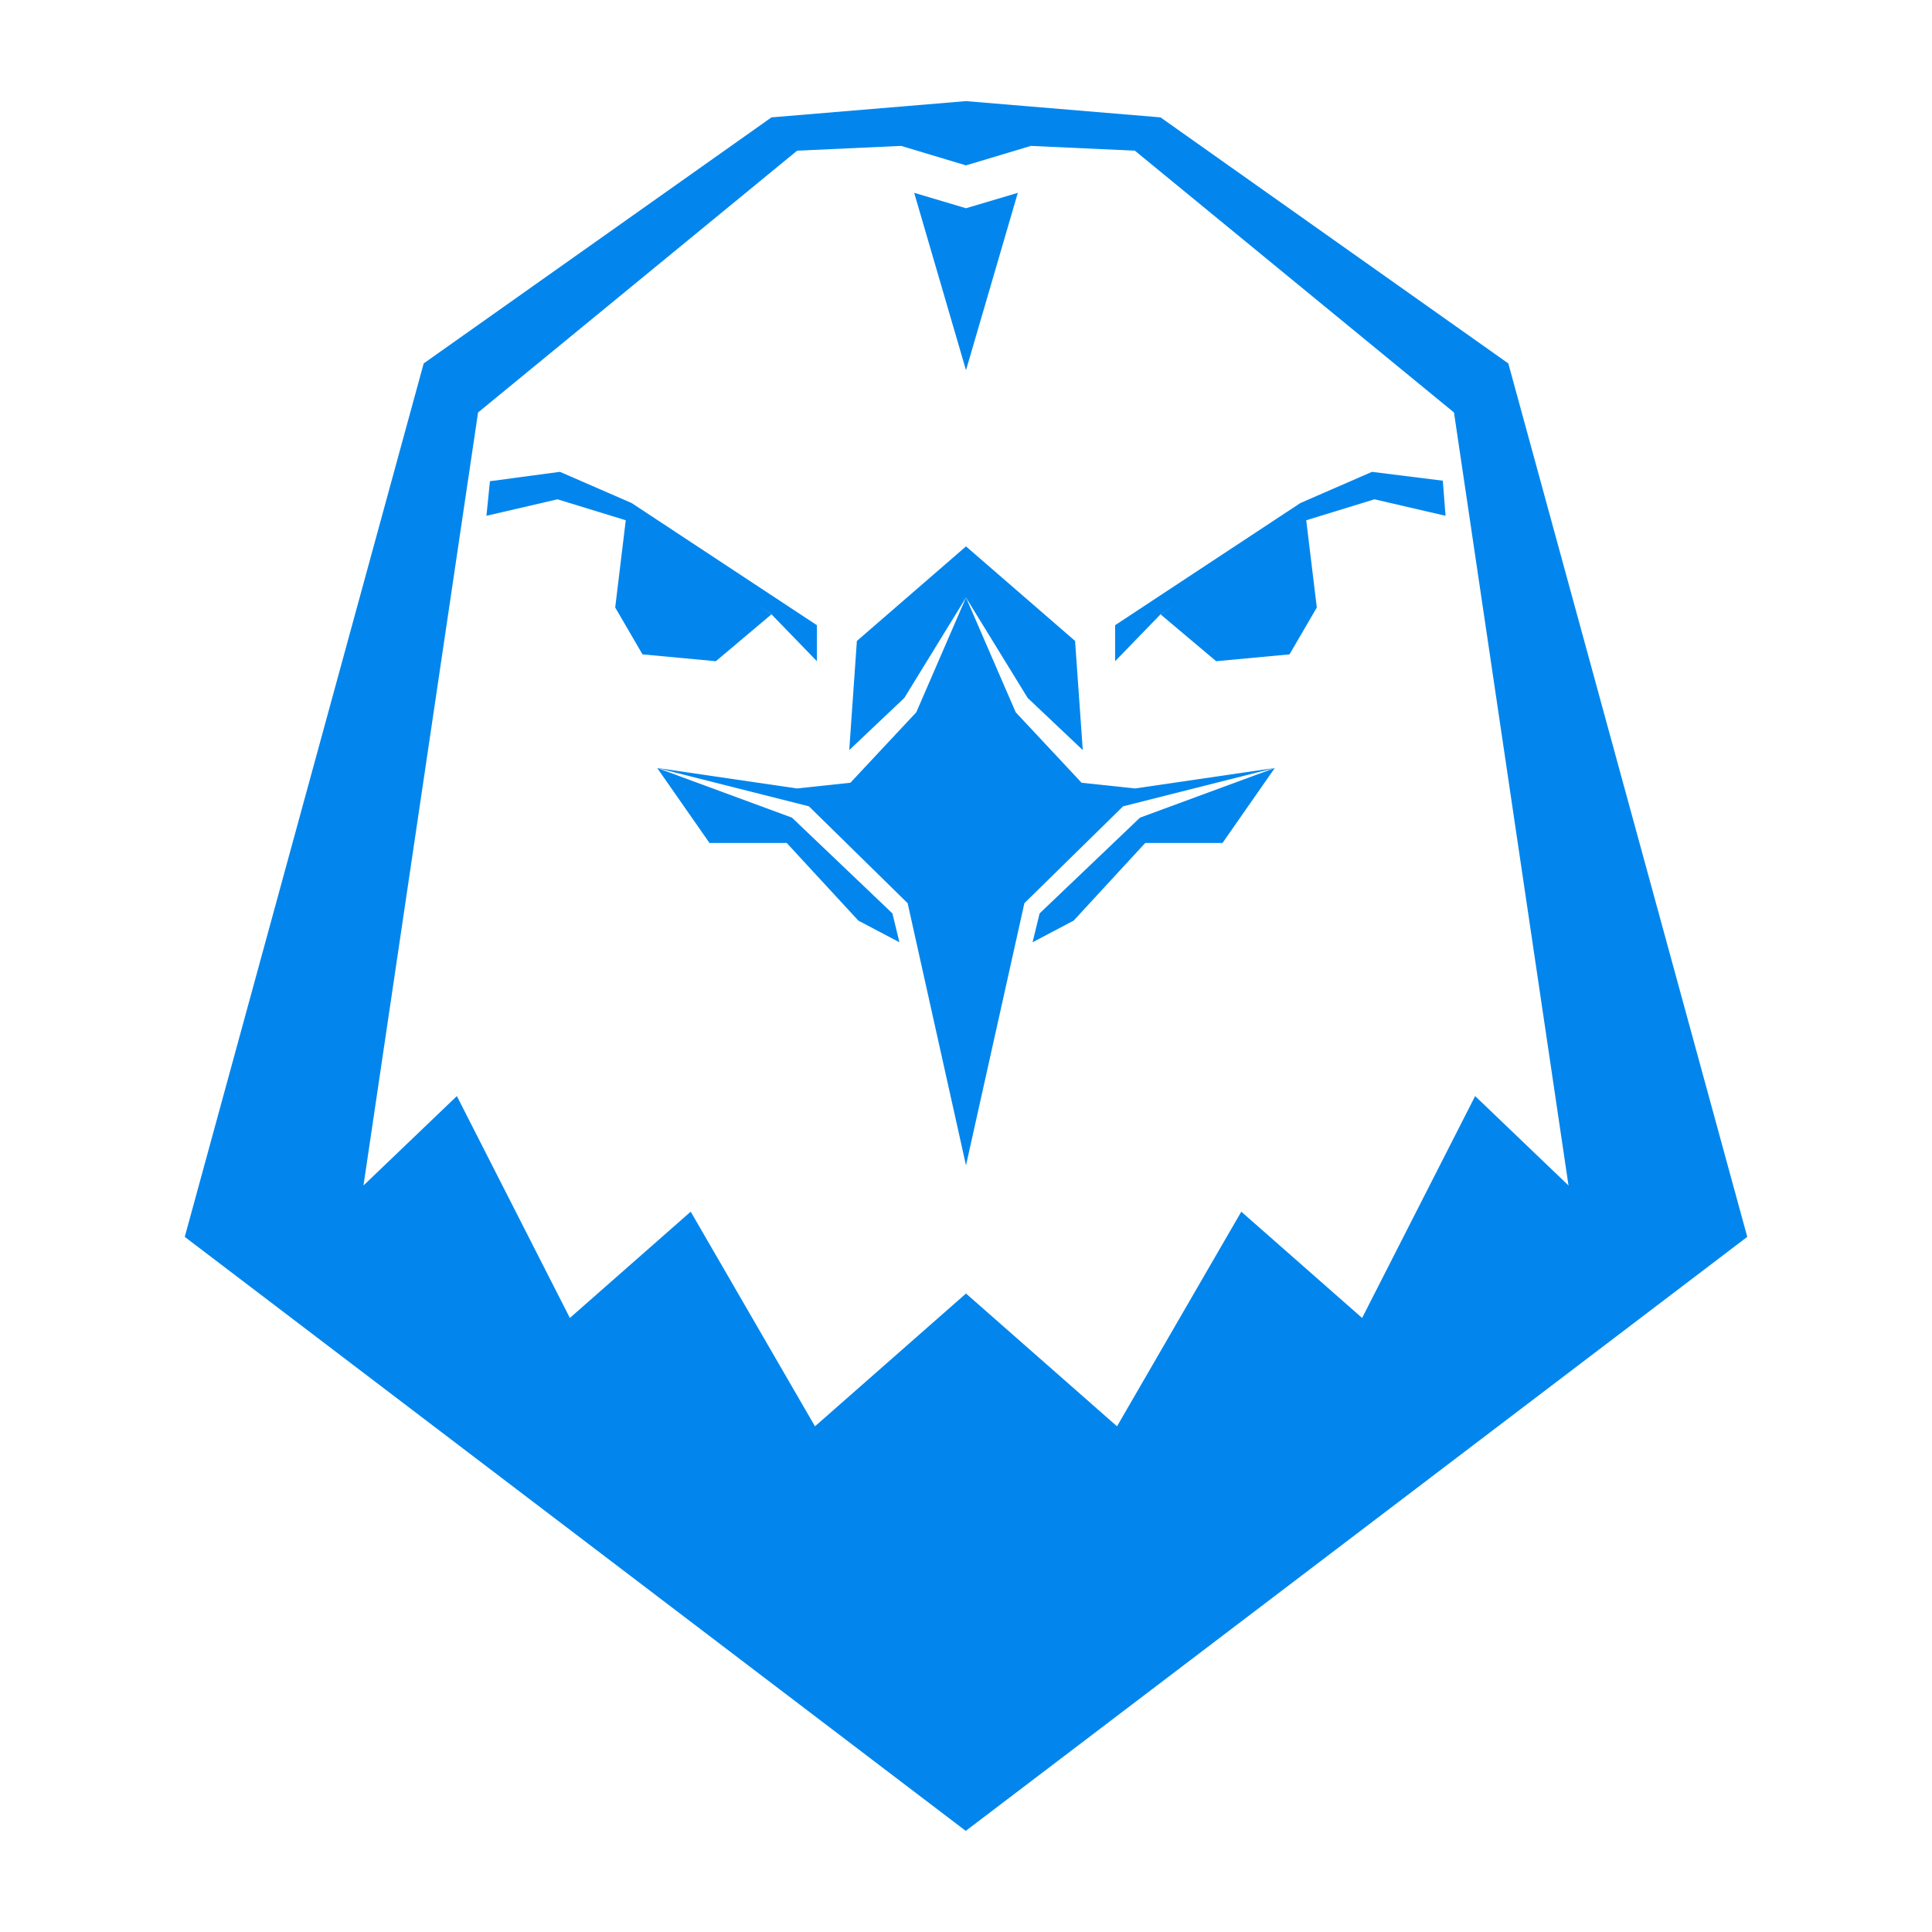 <?xml version="1.0" encoding="UTF-8"?> <svg xmlns="http://www.w3.org/2000/svg" xmlns:xlink="http://www.w3.org/1999/xlink" fill="#0286ED" x="0px" y="0px" viewBox="0 0 100 100" xml:space="preserve"> <g> <polygon points="32.422,26.658 31.843,31.444 33.256,33.87 37.052,34.224 39.932,31.797 "></polygon> <g> <polygon points="39.932,31.797 32.422,26.939 28.857,25.844 25.178,26.697 25.359,24.907 28.984,24.423 32.693,26.037 42.282,32.36 42.282,34.224 "></polygon> </g> <polygon points="67.577,26.658 68.158,31.444 66.745,33.87 62.948,34.224 60.068,31.797 "></polygon> <g> <polygon points="60.068,31.797 67.577,26.939 71.142,25.844 74.821,26.697 74.68,24.881 71.014,24.423 67.308,26.037 57.718,32.36 57.718,34.224 "></polygon> </g> <polygon points="55.646,33.175 50,28.281 44.352,33.175 43.957,38.824 46.807,36.126 50,30.929 53.192,36.126 56.044,38.824 "></polygon> <polygon points="50,10.778 47.318,9.981 50,19.163 52.682,9.981 "></polygon> <g> <polygon points="40.721,43.632 44.427,47.65 46.555,48.772 46.191,47.278 40.992,42.321 34.016,39.751 36.723,43.632 "></polygon> <polygon points="59.006,42.321 53.81,47.278 53.446,48.772 55.573,47.65 59.277,43.632 63.277,43.632 65.983,39.751 "></polygon> <polygon points="55.983,40.515 52.573,36.867 50,30.929 47.427,36.867 44.016,40.515 41.251,40.81 34.016,39.751 41.869,41.735 46.979,46.749 50,60.319 53.022,46.749 58.131,41.735 65.983,39.751 58.748,40.81 "></polygon> </g> <path d="M78.07,18.811L60.068,6.075L49.997,5.234L39.932,6.075L21.93,18.811L9.563,64.02l40.424,30.746L90.438,64.02L78.07,18.811z M70.503,68.217l-6.254-5.501l-6.432,11.11L50,66.952l-7.817,6.874l-6.432-11.11l-6.255,5.501l-5.849-11.484l-4.833,4.628 l5.93-40.011L41.259,7.799l5.385-0.247l3.354,1.008l3.359-1.008l5.383,0.247L75.258,21.35l5.928,40.011l-4.833-4.628L70.503,68.217 z"></path> </g> </svg> 